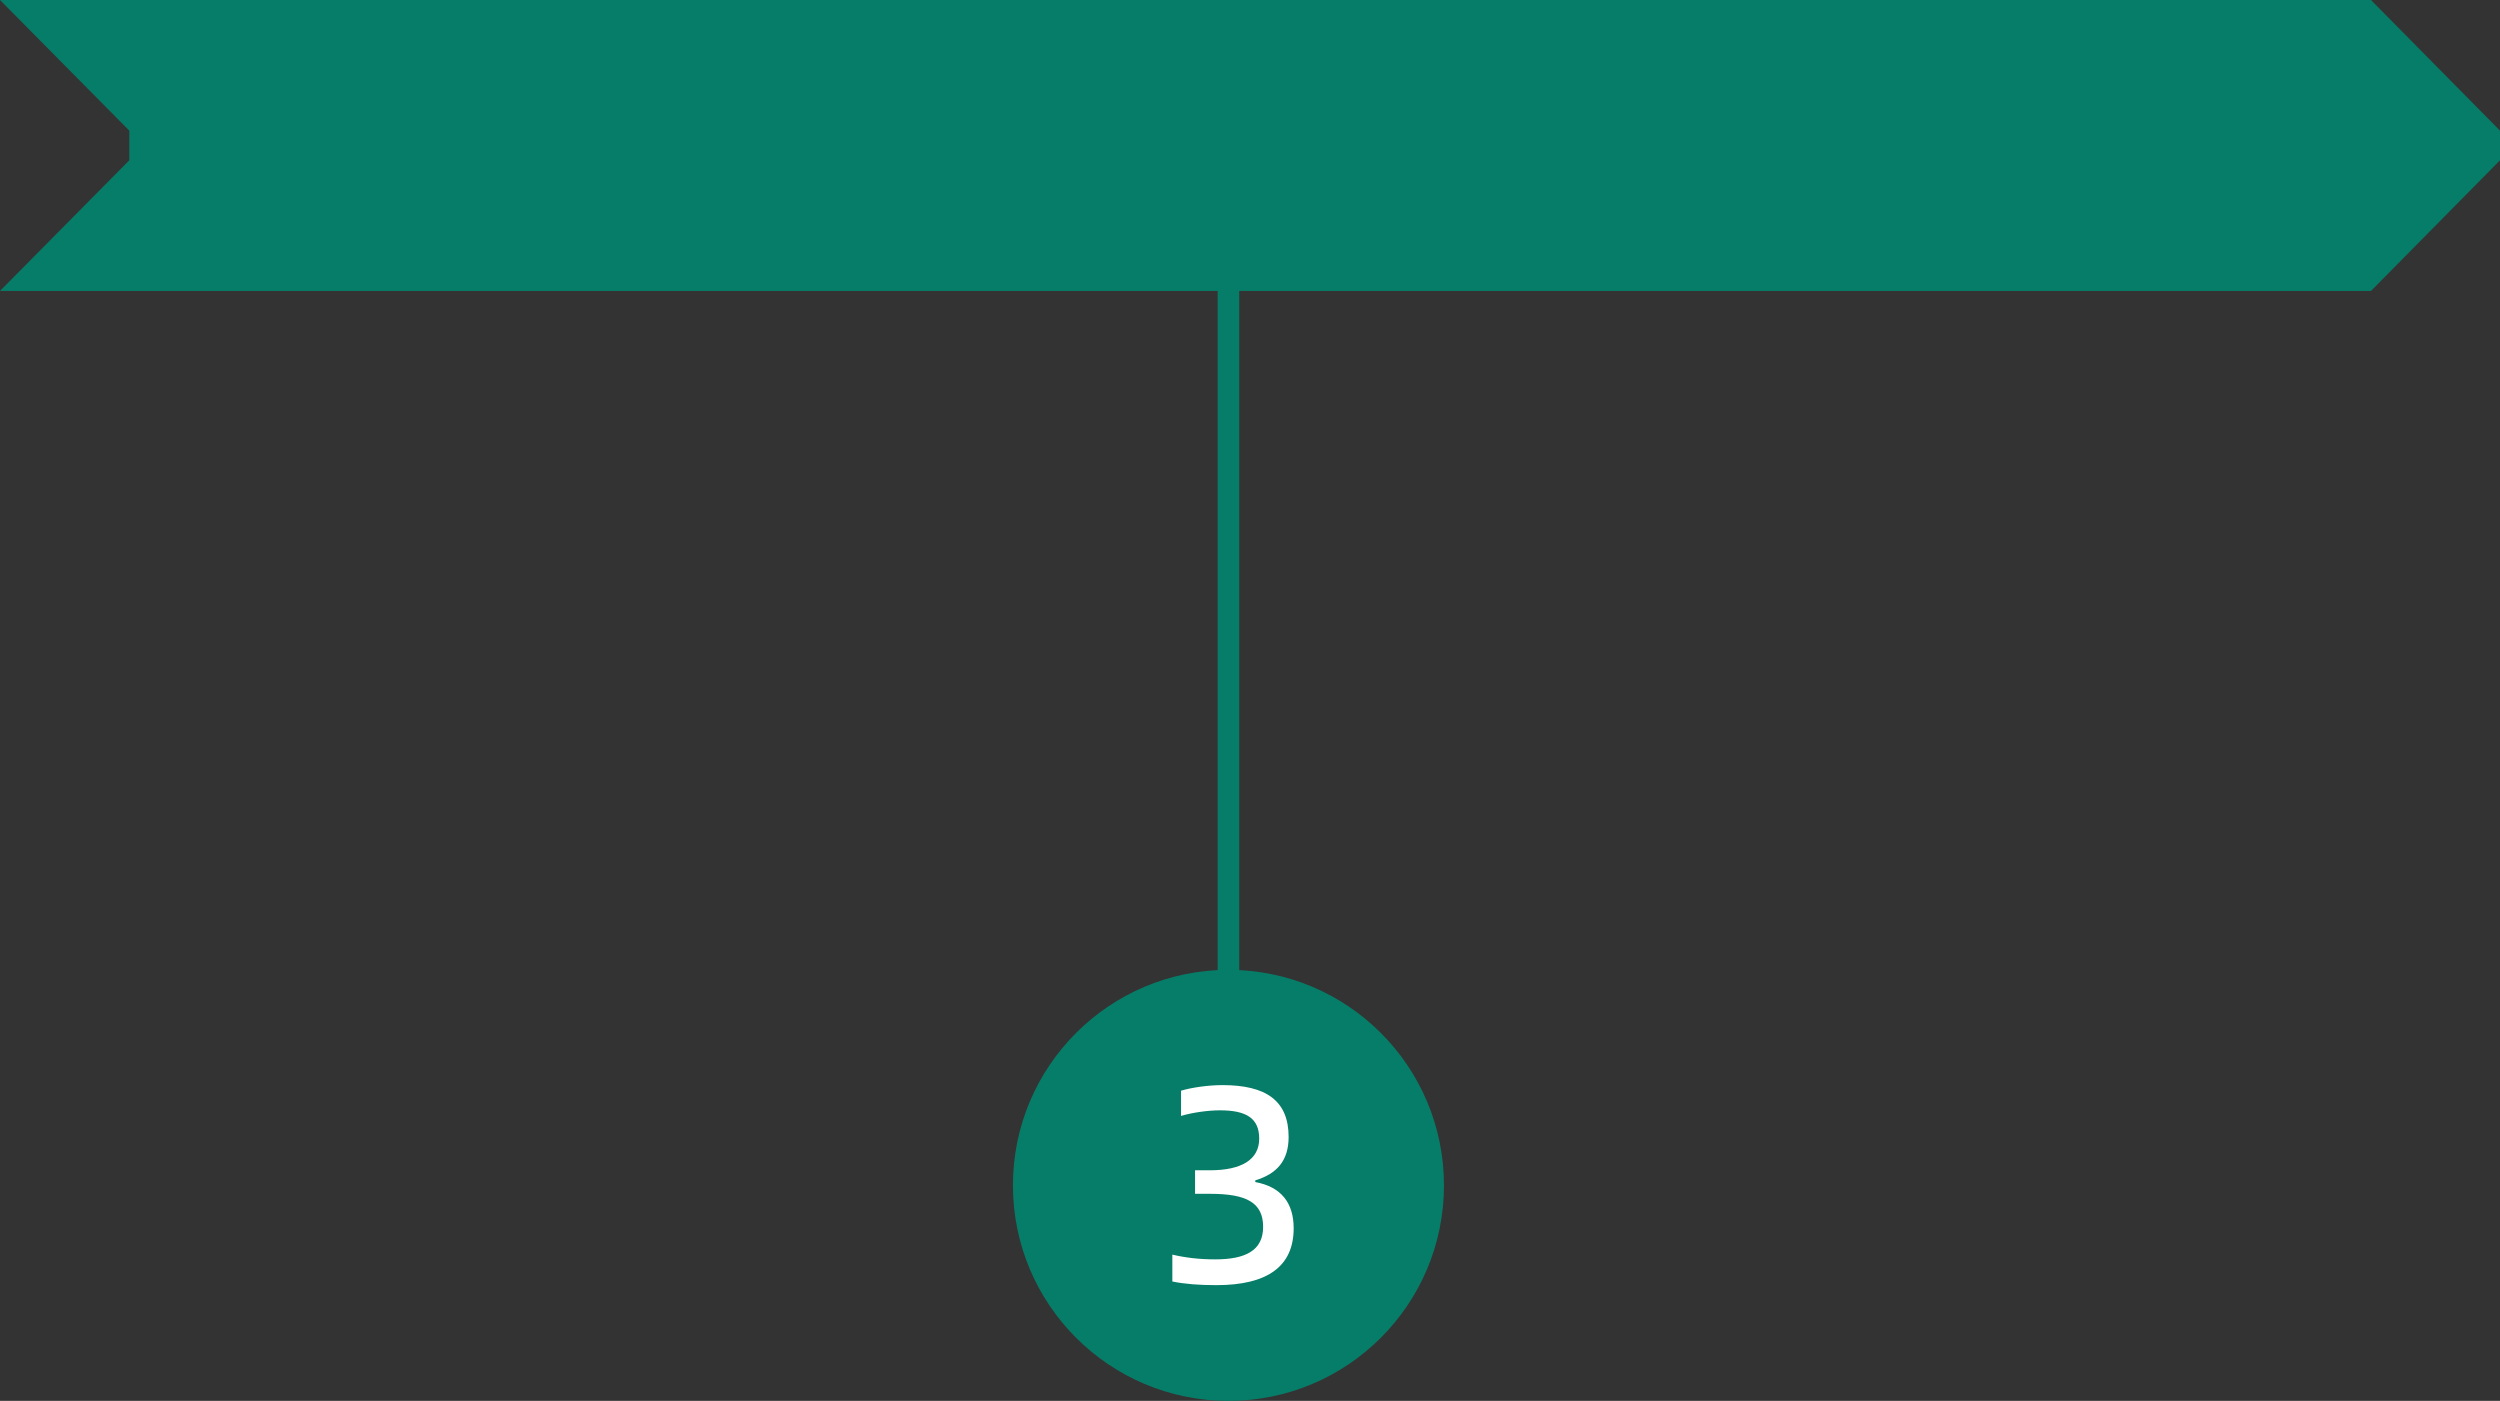 <svg width="232" height="130" viewBox="0 0 232 130" fill="none" xmlns="http://www.w3.org/2000/svg">
<rect x="0" y="0" width="232" height="130" fill="#333333" stroke="none"/>
<path fill-rule="evenodd" clip-rule="evenodd" d="M0 27H220.026L232 14.875V13.5V12.125L220.026 0H0L12 12.125V13.5V14.875L0 27Z" fill="#067D68"/>
<circle cx="114" cy="110.002" r="20" fill="#067D68"/>
<rect x="113" y="9.002" width="2" height="85" fill="#067D68"/>
<path d="M108.794 118.924V116.428C109.99 116.714 111.316 116.87 112.772 116.87C115.554 116.87 117.218 116.064 117.218 113.854C117.218 111.592 115.658 110.786 112.304 110.786H110.9V108.602H112.278C115.216 108.602 116.854 107.614 116.854 105.664C116.854 103.792 115.684 103.038 113.214 103.038C112.096 103.038 110.64 103.246 109.6 103.558V101.218C110.536 100.932 112.096 100.698 113.448 100.698C117.504 100.698 119.584 102.154 119.584 105.508C119.584 107.666 118.544 108.914 116.49 109.538V109.694C118.882 110.136 120.052 111.618 120.052 113.984C120.052 117.494 117.66 119.262 112.876 119.262C111.29 119.262 109.938 119.158 108.794 118.924Z" fill="white"/>
</svg>
